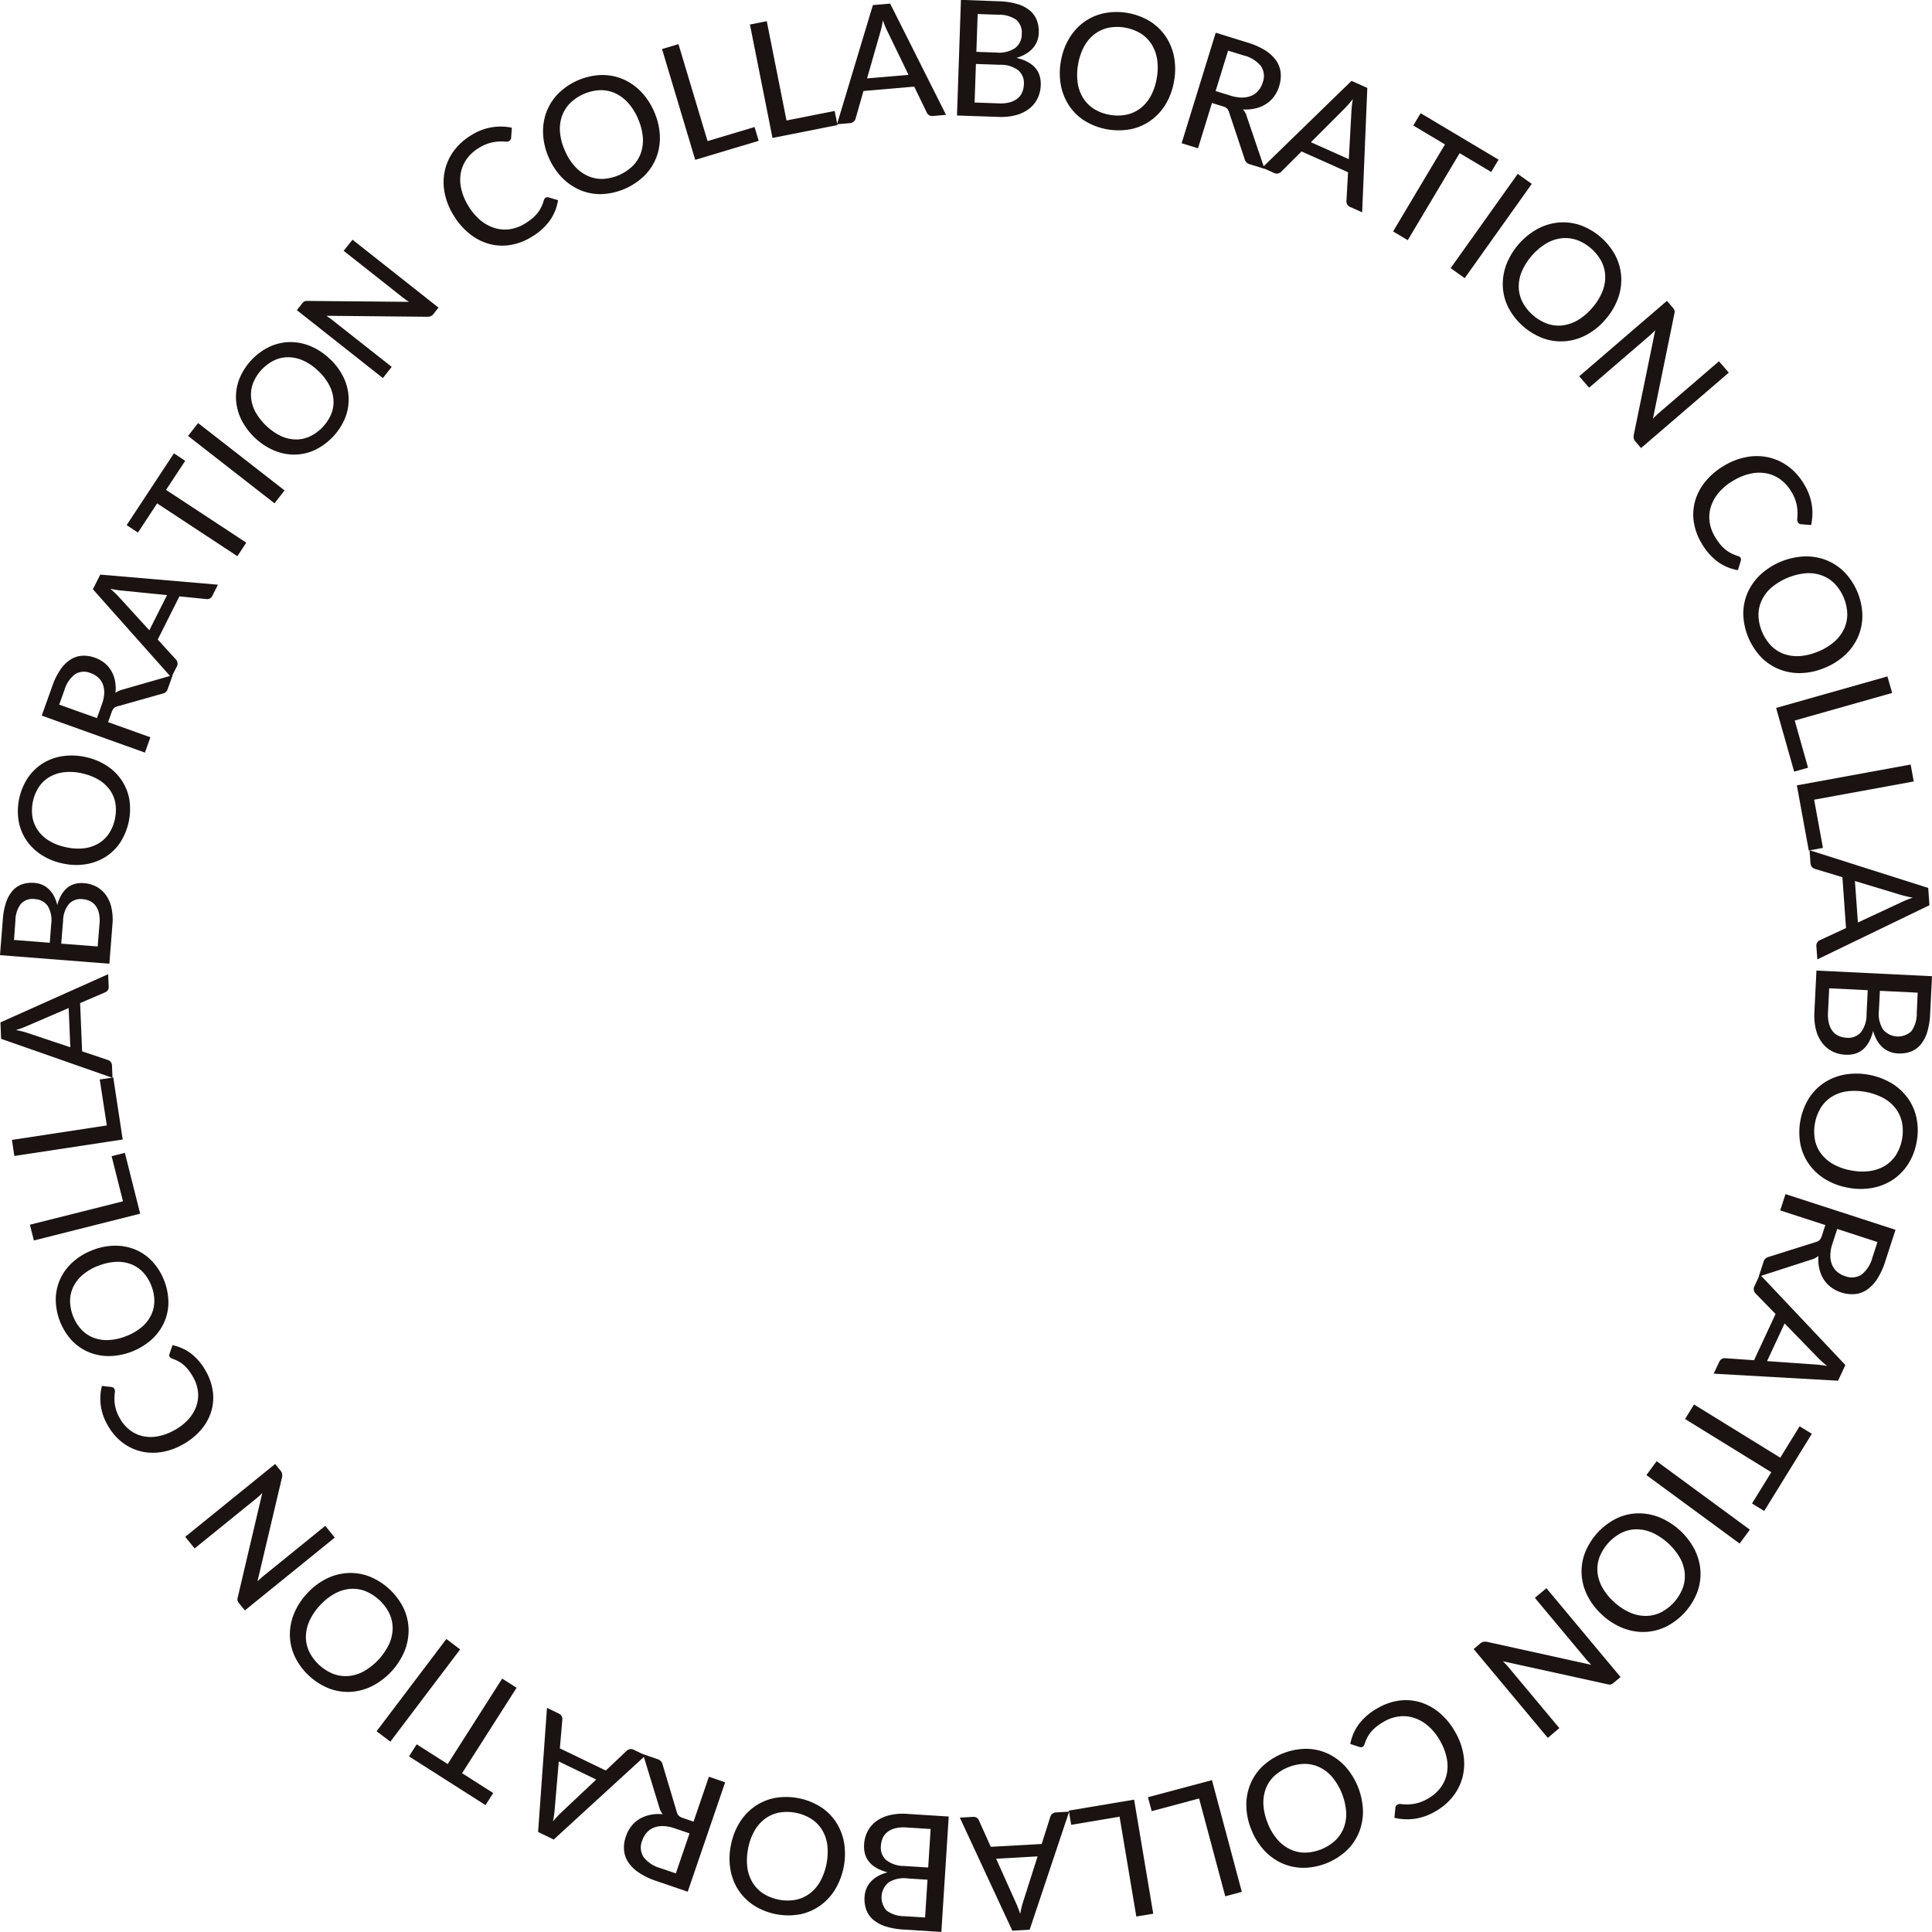 <svg xmlns="http://www.w3.org/2000/svg" xmlns:xlink="http://www.w3.org/1999/xlink" width="137" height="137" viewBox="0 0 137 137">
  <defs>
    <clipPath id="clip-path">
      <rect id="Rectangle_17305" data-name="Rectangle 17305" width="137" height="137" fill="none"/>
    </clipPath>
  </defs>
  <g id="Group_84388" data-name="Group 84388" transform="translate(-108 -2424)">
    <g id="Group_84387" data-name="Group 84387">
      <g id="Group_84386" data-name="Group 84386" transform="translate(-23 -19)">
        <g id="Group_84385" data-name="Group 84385">
          <g id="Group_84384" data-name="Group 84384">
            <g id="Group_84383" data-name="Group 84383">
              <g id="Group_82955" data-name="Group 82955" transform="translate(131 2443)" clip-path="url(#clip-path)">
                <path id="Path_429048" data-name="Path 429048" d="M38.9,14.079a.233.233,0,0,1,.193-.024l.684.2a3.42,3.42,0,0,1-.566,1.422,4.217,4.217,0,0,1-1.315,1.185,4.07,4.07,0,0,1-1.538.577,3.563,3.563,0,0,1-1.5-.092,3.883,3.883,0,0,1-1.366-.719,4.911,4.911,0,0,1-1.123-1.3,4.718,4.718,0,0,1-.634-1.6,3.891,3.891,0,0,1,.014-1.561,3.7,3.7,0,0,1,.635-1.4,4.211,4.211,0,0,1,1.237-1.116,3.858,3.858,0,0,1,2.879-.534l-.047.691a.369.369,0,0,1-.031.14.286.286,0,0,1-.113.116.456.456,0,0,1-.274.04,3.577,3.577,0,0,0-.453-.008,3.087,3.087,0,0,0-.627.1,2.963,2.963,0,0,0-.8.361,2.876,2.876,0,0,0-.844.766,2.483,2.483,0,0,0-.426.983,2.8,2.8,0,0,0,.028,1.141,4.04,4.04,0,0,0,.516,1.235A3.9,3.9,0,0,0,34.3,15.7a2.9,2.9,0,0,0,1.012.539,2.476,2.476,0,0,0,1.068.072,2.8,2.8,0,0,0,1.036-.385,4.243,4.243,0,0,0,.521-.368,2.614,2.614,0,0,0,.377-.381,2.253,2.253,0,0,0,.269-.42,3.057,3.057,0,0,0,.187-.493.459.459,0,0,1,.049-.107.231.231,0,0,1,.079-.078" transform="translate(-0.206 -0.061)" fill="#1a1311"/>
                <path id="Path_429049" data-name="Path 429049" d="M46.631,7.943a4.676,4.676,0,0,1,.409,1.664,3.883,3.883,0,0,1-.229,1.546,3.755,3.755,0,0,1-.83,1.309A4.626,4.626,0,0,1,42.939,13.8a3.712,3.712,0,0,1-1.525-.276,3.941,3.941,0,0,1-1.294-.88,4.639,4.639,0,0,1-.95-1.426,4.675,4.675,0,0,1-.405-1.663A3.944,3.944,0,0,1,38.993,8a3.767,3.767,0,0,1,.829-1.311,4.579,4.579,0,0,1,3.042-1.333,3.768,3.768,0,0,1,1.527.279,3.867,3.867,0,0,1,1.294.882,4.679,4.679,0,0,1,.946,1.425m-1.14.5a4.031,4.031,0,0,0-.711-1.122,2.8,2.8,0,0,0-.917-.677A2.469,2.469,0,0,0,42.8,6.431a3.265,3.265,0,0,0-2.14.938,2.489,2.489,0,0,0-.568.93,2.742,2.742,0,0,0-.126,1.134,4.005,4.005,0,0,0,.344,1.283,4.006,4.006,0,0,0,.711,1.125,2.789,2.789,0,0,0,.919.673A2.469,2.469,0,0,0,43,12.723a3.292,3.292,0,0,0,2.139-.939,2.438,2.438,0,0,0,.568-.925,2.815,2.815,0,0,0,.125-1.131,4.063,4.063,0,0,0-.346-1.285" transform="translate(-0.252 -0.036)" fill="#1a1311"/>
                <path id="Path_429050" data-name="Path 429050" d="M53.813,9.028l.293.979-4.5,1.348L47.252,3.5l1.166-.349,2.062,6.876Z" transform="translate(-0.307 -0.021)" fill="#1a1311"/>
                <path id="Path_429051" data-name="Path 429051" d="M59.534,7.877l.2,1-4.607.915-1.6-8.044,1.193-.237,1.4,7.042Z" transform="translate(-0.348 -0.01)" fill="#1a1311"/>
                <path id="Path_429052" data-name="Path 429052" d="M67.472,8.146l-.934.081a.412.412,0,0,1-.268-.058.446.446,0,0,1-.166-.192l-.887-1.833-3.6.311-.558,1.958a.467.467,0,0,1-.131.209.4.4,0,0,1-.254.111l-.933.08L62.286.363,63.51.258ZM64.813,5.31,63.327,2.245a6.928,6.928,0,0,1-.332-.8c-.028.167-.059.323-.089.467s-.063.273-.1.386l-.934,3.262Z" transform="translate(-0.388 -0.002)" fill="#1a1311"/>
                <path id="Path_429053" data-name="Path 429053" d="M71.261.09a5.166,5.166,0,0,1,1.316.194,2.482,2.482,0,0,1,.89.459,1.714,1.714,0,0,1,.5.694,2.291,2.291,0,0,1,.137.9,1.808,1.808,0,0,1-.11.567,1.649,1.649,0,0,1-.3.5,2.019,2.019,0,0,1-.489.409,2.745,2.745,0,0,1-.684.291q1.773.416,1.723,1.927a2.3,2.3,0,0,1-.227.95,2.11,2.11,0,0,1-.59.726,2.62,2.62,0,0,1-.931.454,4.072,4.072,0,0,1-1.239.129l-2.952-.1.28-8.2Zm.01,7.241a2.538,2.538,0,0,0,.795-.081,1.491,1.491,0,0,0,.546-.278,1.135,1.135,0,0,0,.321-.438,1.614,1.614,0,0,0,.116-.565,1.182,1.182,0,0,0-.389-.975,2.018,2.018,0,0,0-1.3-.4l-1.713-.058-.093,2.733ZM69.771.994,69.68,3.677l1.4.048a2.06,2.06,0,0,0,1.346-.317,1.209,1.209,0,0,0,.47-.964,1.211,1.211,0,0,0-.382-1.036,2.133,2.133,0,0,0-1.286-.364Z" transform="translate(-0.444)" fill="#1a1311"/>
                <path id="Path_429054" data-name="Path 429054" d="M83.749,5.732a4.669,4.669,0,0,1-.57,1.615,3.877,3.877,0,0,1-1.04,1.169,3.751,3.751,0,0,1-1.411.64A4.628,4.628,0,0,1,77.451,8.6a3.71,3.71,0,0,1-1.123-1.067,3.953,3.953,0,0,1-.6-1.444,4.672,4.672,0,0,1-.012-1.713,4.638,4.638,0,0,1,.573-1.612,3.928,3.928,0,0,1,1.039-1.172A3.759,3.759,0,0,1,78.742.952a4.588,4.588,0,0,1,3.276.552,3.791,3.791,0,0,1,1.123,1.07,3.894,3.894,0,0,1,.6,1.447,4.7,4.7,0,0,1,.009,1.71m-1.228-.207A4,4,0,0,0,82.542,4.2a2.8,2.8,0,0,0-.4-1.069,2.479,2.479,0,0,0-.775-.762,3.256,3.256,0,0,0-2.3-.388,2.5,2.5,0,0,0-.985.466,2.772,2.772,0,0,0-.727.879,4.059,4.059,0,0,0-.416,1.262,4.045,4.045,0,0,0-.022,1.331,2.8,2.8,0,0,0,.4,1.067,2.448,2.448,0,0,0,.778.759,3.042,3.042,0,0,0,1.117.406A3.081,3.081,0,0,0,80.4,8.131a2.441,2.441,0,0,0,.983-.464,2.794,2.794,0,0,0,.724-.877,4.044,4.044,0,0,0,.415-1.264" transform="translate(-0.492 -0.006)" fill="#1a1311"/>
                <path id="Path_429055" data-name="Path 429055" d="M90.217,11.987l-1.037-.32a.509.509,0,0,1-.378-.385L87.7,7.967a.607.607,0,0,0-.142-.256.762.762,0,0,0-.31-.158l-.759-.234L85.5,10.532l-1.162-.359,2.418-7.837,2.259.7a5.043,5.043,0,0,1,1.26.558,2.668,2.668,0,0,1,.77.722,1.836,1.836,0,0,1,.316.853,2.394,2.394,0,0,1-.107.959,2.432,2.432,0,0,1-.363.731,2.145,2.145,0,0,1-.568.532,2.427,2.427,0,0,1-.745.312,3.045,3.045,0,0,1-.889.072,1.246,1.246,0,0,1,.263.482ZM87.812,6.8a2.687,2.687,0,0,0,.823.134A1.688,1.688,0,0,0,89.3,6.8a1.331,1.331,0,0,0,.49-.368,1.655,1.655,0,0,0,.3-.573,1.266,1.266,0,0,0-.13-1.158,2.272,2.272,0,0,0-1.228-.756l-1.1-.338-.884,2.865Z" transform="translate(-0.548 -0.016)" fill="#1a1311"/>
                <path id="Path_429056" data-name="Path 429056" d="M97.177,15.095l-.854-.381a.414.414,0,0,1-.208-.181.444.444,0,0,1-.052-.248l.114-2.032-3.3-1.475-1.44,1.439a.466.466,0,0,1-.216.12.407.407,0,0,1-.276-.027l-.855-.382,6.331-6.153,1.122.5Zm-.947-3.77.187-3.4a7.109,7.109,0,0,1,.1-.859c-.105.133-.207.254-.305.366s-.187.208-.27.292l-2.4,2.4Z" transform="translate(-0.585 -0.039)" fill="#1a1311"/>
                <path id="Path_429057" data-name="Path 429057" d="M106.388,12.25l-2.237-1.334-3.68,6.171-1.04-.621,3.68-6.17-2.247-1.34.522-.873,5.524,3.294Z" transform="translate(-0.646 -0.055)" fill="#1a1311"/>
                <rect id="Rectangle_17301" data-name="Rectangle 17301" width="8.202" height="1.223" transform="matrix(0.58, -0.815, 0.815, 0.58, 102.866, 19.015)" fill="#1a1311"/>
                <path id="Path_429058" data-name="Path 429058" d="M114.532,22.772a4.69,4.69,0,0,1-1.331,1.079,3.9,3.9,0,0,1-1.5.452,3.742,3.742,0,0,1-1.538-.193,4.621,4.621,0,0,1-2.5-2.182,3.7,3.7,0,0,1-.4-1.5,3.959,3.959,0,0,1,.244-1.545,4.947,4.947,0,0,1,2.216-2.542,3.95,3.95,0,0,1,1.5-.455,3.754,3.754,0,0,1,1.539.19,4.593,4.593,0,0,1,2.5,2.183,3.783,3.783,0,0,1,.4,1.5,3.9,3.9,0,0,1-.246,1.547,4.681,4.681,0,0,1-.886,1.463m-.939-.819a4.009,4.009,0,0,0,.713-1.12,2.786,2.786,0,0,0,.221-1.118,2.446,2.446,0,0,0-.261-1.055,3.261,3.261,0,0,0-1.761-1.536,2.491,2.491,0,0,0-1.083-.117,2.774,2.774,0,0,0-1.08.368,4.423,4.423,0,0,0-1.73,1.983,2.783,2.783,0,0,0-.217,1.117,2.446,2.446,0,0,0,.266,1.055,3.292,3.292,0,0,0,1.761,1.536,2.428,2.428,0,0,0,1.079.118,2.829,2.829,0,0,0,1.076-.368,4,4,0,0,0,1.015-.862" transform="translate(-0.697 -0.107)" fill="#1a1311"/>
                <path id="Path_429059" data-name="Path 429059" d="M123.323,26.569,117.1,31.918l-.4-.467a.474.474,0,0,1-.115-.214.674.674,0,0,1,0-.253l1.521-7.419c-.073.073-.146.144-.217.213s-.14.132-.207.189l-4.265,3.669-.7-.809,6.219-5.349.409.477a.608.608,0,0,1,.129.206.532.532,0,0,1-.013.244l-1.518,7.431c.076-.08.152-.157.228-.229s.149-.139.218-.2l4.236-3.643Z" transform="translate(-0.732 -0.145)" fill="#1a1311"/>
                <path id="Path_430868" data-name="Path 430868" d="M10.045,4.825,4.152,9.893l-.38-.442a.449.449,0,0,1-.109-.2.639.639,0,0,1,0-.24L5.1,1.978c-.069.069-.138.136-.205.2s-.133.125-.2.179L.661,5.835,0,5.068,5.893,0l.388.452A.576.576,0,0,1,6.4.647a.5.5,0,0,1-.012.232L4.953,7.919c.072-.076.144-.149.216-.217s.141-.132.206-.188L9.389,4.061Z" transform="translate(22.175 27.777) rotate(-101)" fill="#1a1311"/>
                <path id="Path_429060" data-name="Path 429060" d="M124.209,39.779a.231.231,0,0,1,.021.194l-.208.679a3.418,3.418,0,0,1-1.415-.587,4.224,4.224,0,0,1-1.165-1.332,4.082,4.082,0,0,1-.554-1.546,3.569,3.569,0,0,1,.115-1.5,3.878,3.878,0,0,1,.74-1.355,4.951,4.951,0,0,1,1.318-1.1,4.712,4.712,0,0,1,1.611-.608,3.874,3.874,0,0,1,1.56.037,3.729,3.729,0,0,1,1.39.656,4.232,4.232,0,0,1,1.1,1.252,3.987,3.987,0,0,1,.544,1.483,3.921,3.921,0,0,1-.054,1.4l-.69-.057a.346.346,0,0,1-.139-.034.277.277,0,0,1-.114-.115.452.452,0,0,1-.036-.274,3.817,3.817,0,0,0,.014-.453,2.787,2.787,0,0,0-.436-1.43,2.845,2.845,0,0,0-.754-.855,2.466,2.466,0,0,0-.977-.441,2.785,2.785,0,0,0-1.142.01,4.005,4.005,0,0,0-1.242.5,3.876,3.876,0,0,0-1.038.858,2.9,2.9,0,0,0-.555,1,2.484,2.484,0,0,0-.087,1.066,2.794,2.794,0,0,0,.37,1.042,4.312,4.312,0,0,0,.361.526,2.688,2.688,0,0,0,.375.382,2.264,2.264,0,0,0,.418.274,3,3,0,0,0,.49.2.434.434,0,0,1,.106.05.247.247,0,0,1,.077.08" transform="translate(-0.785 -0.22)" fill="#1a1311"/>
                <path id="Path_429061" data-name="Path 429061" d="M130.23,47.612a4.666,4.666,0,0,1-1.669.383,3.877,3.877,0,0,1-1.545-.253,3.74,3.74,0,0,1-1.3-.849,4.634,4.634,0,0,1-1.288-3.061,3.727,3.727,0,0,1,.3-1.521,3.959,3.959,0,0,1,.9-1.279,4.935,4.935,0,0,1,3.11-1.306,3.927,3.927,0,0,1,1.547.251,3.748,3.748,0,0,1,1.3.848,4.584,4.584,0,0,1,1.287,3.062,3.772,3.772,0,0,1-.3,1.521,3.883,3.883,0,0,1-.9,1.28,4.672,4.672,0,0,1-1.441.924m-.482-1.147a4.053,4.053,0,0,0,1.135-.693,2.809,2.809,0,0,0,.69-.907A2.471,2.471,0,0,0,131.8,43.8a3.248,3.248,0,0,0-.905-2.153,2.492,2.492,0,0,0-.92-.583,2.774,2.774,0,0,0-1.132-.143,4.429,4.429,0,0,0-2.426,1.019,2.778,2.778,0,0,0-.687.908,2.454,2.454,0,0,0-.226,1.064,3.292,3.292,0,0,0,.906,2.154,2.439,2.439,0,0,0,.916.581,2.813,2.813,0,0,0,1.129.142,4.048,4.048,0,0,0,1.292-.326" transform="translate(-0.809 -0.268)" fill="#1a1311"/>
                <path id="Path_429062" data-name="Path 429062" d="M129.034,54.765l-.984.278-1.279-4.517,7.892-2.234L135,49.463l-6.91,1.956Z" transform="translate(-0.824 -0.326)" fill="#1a1311"/>
                <path id="Path_429063" data-name="Path 429063" d="M130.1,60.493l-1.005.185-.845-4.619,8.069-1.477.219,1.2-7.063,1.293Z" transform="translate(-0.833 -0.368)" fill="#1a1311"/>
                <path id="Path_429064" data-name="Path 429064" d="M129.708,68.442l-.068-.935a.413.413,0,0,1,.062-.268.445.445,0,0,1,.195-.162l1.845-.859-.256-3.606-1.949-.588a.464.464,0,0,1-.207-.134.4.4,0,0,1-.108-.255l-.066-.935,8.415,2.675.086,1.225Zm2.877-2.616,3.087-1.44a7.045,7.045,0,0,1,.8-.32c-.166-.031-.321-.063-.465-.1s-.272-.068-.384-.1l-3.25-.981Z" transform="translate(-0.839 -0.41)" fill="#1a1311"/>
                <path id="Path_429065" data-name="Path 429065" d="M137.709,72.359a5.2,5.2,0,0,1-.213,1.313,2.5,2.5,0,0,1-.473.883,1.7,1.7,0,0,1-.7.489,2.293,2.293,0,0,1-.907.124,1.806,1.806,0,0,1-.566-.119,1.668,1.668,0,0,1-.5-.3,2.017,2.017,0,0,1-.4-.494,2.745,2.745,0,0,1-.281-.689q-.443,1.768-1.954,1.694a2.291,2.291,0,0,1-.946-.241,2.082,2.082,0,0,1-.716-.6,2.623,2.623,0,0,1-.441-.937,4.148,4.148,0,0,1-.11-1.241l.145-2.949,8.194.4Zm-7.242-.1a2.534,2.534,0,0,0,.07.795,1.461,1.461,0,0,0,.27.551,1.139,1.139,0,0,0,.433.328,1.618,1.618,0,0,0,.562.124,1.189,1.189,0,0,0,.984-.374,2.03,2.03,0,0,0,.414-1.289l.084-1.711-2.733-.134Zm6.36-1.4-2.681-.131-.07,1.4a2.064,2.064,0,0,0,.3,1.35,1.386,1.386,0,0,0,2,.118,2.123,2.123,0,0,0,.384-1.279Z" transform="translate(-0.841 -0.468)" fill="#1a1311"/>
                <path id="Path_429066" data-name="Path 429066" d="M131.883,84.739a4.709,4.709,0,0,1-1.607-.595,3.9,3.9,0,0,1-1.152-1.057,3.739,3.739,0,0,1-.619-1.42,4.616,4.616,0,0,1,.6-3.266,3.7,3.7,0,0,1,1.083-1.107,3.957,3.957,0,0,1,1.455-.578,4.934,4.934,0,0,1,3.317.61,3.938,3.938,0,0,1,1.156,1.058,3.731,3.731,0,0,1,.621,1.42,4.322,4.322,0,0,1,.007,1.689,4.276,4.276,0,0,1-.607,1.578,3.774,3.774,0,0,1-1.087,1.106,3.884,3.884,0,0,1-1.456.577,4.681,4.681,0,0,1-1.711-.015m.225-1.225a4.033,4.033,0,0,0,1.328.041,2.8,2.8,0,0,0,1.075-.38,2.462,2.462,0,0,0,.773-.763,3.252,3.252,0,0,0,.423-2.3,2.49,2.49,0,0,0-.451-.992,2.776,2.776,0,0,0-.868-.74,4.435,4.435,0,0,0-2.588-.476,2.783,2.783,0,0,0-1.072.383,2.459,2.459,0,0,0-.771.767,3.294,3.294,0,0,0-.423,2.3,2.442,2.442,0,0,0,.448.988,2.807,2.807,0,0,0,.866.737,4.014,4.014,0,0,0,1.26.435" transform="translate(-0.834 -0.517)" fill="#1a1311"/>
                <path id="Path_429067" data-name="Path 429067" d="M125.529,91.1l.335-1.032a.506.506,0,0,1,.391-.371l3.331-1.05a.613.613,0,0,0,.259-.139.769.769,0,0,0,.162-.307l.245-.755-3.2-1.039.376-1.157,7.8,2.532-.731,2.25a5.047,5.047,0,0,1-.577,1.251,2.643,2.643,0,0,1-.732.759,1.838,1.838,0,0,1-.858.3,2.4,2.4,0,0,1-.958-.121,2.436,2.436,0,0,1-.725-.374,2.13,2.13,0,0,1-.526-.575,2.461,2.461,0,0,1-.3-.749,3.031,3.031,0,0,1-.06-.89,1.268,1.268,0,0,1-.485.256Zm5.224-2.327a2.674,2.674,0,0,0-.145.82,1.687,1.687,0,0,0,.122.667,1.332,1.332,0,0,0,.362.5,1.634,1.634,0,0,0,.568.31,1.267,1.267,0,0,0,1.159-.112,2.263,2.263,0,0,0,.774-1.218l.355-1.092-2.852-.926Z" transform="translate(-0.816 -0.575)" fill="#1a1311"/>
                <path id="Path_429068" data-name="Path 429068" d="M122.313,98.023l.4-.849a.412.412,0,0,1,.183-.2.45.45,0,0,1,.249-.048l2.031.144,1.526-3.279-1.42-1.459a.449.449,0,0,1-.115-.218.4.4,0,0,1,.03-.276l.394-.849,6.061,6.42-.519,1.113Zm3.786-.891,3.4.238a7.2,7.2,0,0,1,.856.108c-.131-.106-.25-.21-.36-.309s-.206-.191-.288-.275l-2.364-2.434Z" transform="translate(-0.795 -0.614)" fill="#1a1311"/>
                <path id="Path_429069" data-name="Path 429069" d="M125.017,107.29l1.368-2.216-6.116-3.773.636-1.03,6.116,3.772,1.373-2.226.866.533-3.378,5.474Z" transform="translate(-0.781 -0.677)" fill="#1a1311"/>
                <rect id="Rectangle_17302" data-name="Rectangle 17302" width="1.223" height="8.202" transform="matrix(0.592, -0.806, 0.806, 0.592, 116.749, 104.6)" fill="#1a1311"/>
                <path id="Path_429070" data-name="Path 429070" d="M114.379,115.271a4.688,4.688,0,0,1-1.058-1.347,3.877,3.877,0,0,1-.43-1.5,3.734,3.734,0,0,1,.216-1.534,4.625,4.625,0,0,1,2.219-2.47,3.689,3.689,0,0,1,1.5-.377,3.951,3.951,0,0,1,1.542.267,4.924,4.924,0,0,1,2.509,2.255,3.941,3.941,0,0,1,.433,1.506,3.753,3.753,0,0,1-.214,1.536,4.577,4.577,0,0,1-2.221,2.47,3.772,3.772,0,0,1-1.5.375,3.888,3.888,0,0,1-1.544-.269,4.707,4.707,0,0,1-1.451-.908m.834-.926a4.008,4.008,0,0,0,1.11.729,2.8,2.8,0,0,0,1.116.238,2.483,2.483,0,0,0,1.06-.246,3.262,3.262,0,0,0,1.561-1.738,2.5,2.5,0,0,0,.135-1.081,2.806,2.806,0,0,0-.355-1.086,4.424,4.424,0,0,0-1.956-1.758,2.791,2.791,0,0,0-1.115-.233,2.448,2.448,0,0,0-1.058.25,3.288,3.288,0,0,0-1.562,1.738,2.423,2.423,0,0,0-.135,1.076,2.791,2.791,0,0,0,.353,1.082,4.039,4.039,0,0,0,.846,1.029" transform="translate(-0.733 -0.729)" fill="#1a1311"/>
                <path id="Path_429071" data-name="Path 429071" d="M110.439,124l-5.258-6.3.475-.4a.491.491,0,0,1,.214-.112.686.686,0,0,1,.253,0l7.4,1.631c-.073-.075-.142-.148-.21-.22s-.13-.142-.187-.21l-3.605-4.319.82-.684,5.257,6.3-.482.4a.585.585,0,0,1-.208.125.527.527,0,0,1-.244-.016l-7.409-1.628c.079.077.154.154.227.231s.136.15.195.221l3.58,4.287Z" transform="translate(-0.683 -0.765)" fill="#1a1311"/>
                <path id="Path_429072" data-name="Path 429072" d="M97.248,124.687a.235.235,0,0,1-.194.019l-.678-.22a3.446,3.446,0,0,1,.608-1.405,4.235,4.235,0,0,1,1.35-1.144,4.085,4.085,0,0,1,1.555-.532,3.562,3.562,0,0,1,1.5.138,3.886,3.886,0,0,1,1.344.759,4.95,4.95,0,0,1,1.083,1.335,4.7,4.7,0,0,1,.586,1.619,3.9,3.9,0,0,1-.06,1.56,3.732,3.732,0,0,1-.678,1.379,4.209,4.209,0,0,1-1.269,1.079,3.976,3.976,0,0,1-1.49.521,3.887,3.887,0,0,1-1.4-.074l.067-.688a.347.347,0,0,1,.036-.139.276.276,0,0,1,.116-.112.446.446,0,0,1,.275-.032,3.832,3.832,0,0,0,.453.021,3.017,3.017,0,0,0,.628-.079,2.93,2.93,0,0,0,.809-.336,2.865,2.865,0,0,0,.866-.741,2.478,2.478,0,0,0,.456-.97,2.788,2.788,0,0,0,.006-1.141,4.021,4.021,0,0,0-.479-1.249,3.887,3.887,0,0,0-.843-1.051,2.89,2.89,0,0,0-1-.569,2.456,2.456,0,0,0-1.065-.1,2.766,2.766,0,0,0-1.047.355,4.194,4.194,0,0,0-.533.353,2.658,2.658,0,0,0-.387.369,2.192,2.192,0,0,0-.28.413,2.92,2.92,0,0,0-.2.486.433.433,0,0,1-.052.105.231.231,0,0,1-.081.076" transform="translate(-0.626 -0.819)" fill="#1a1311"/>
                <path id="Path_429073" data-name="Path 429073" d="M89.315,130.592a4.638,4.638,0,0,1-.357-1.675,3.883,3.883,0,0,1,.275-1.54,3.727,3.727,0,0,1,.869-1.283,4.622,4.622,0,0,1,3.08-1.241,3.72,3.72,0,0,1,1.517.323,3.962,3.962,0,0,1,1.266.918,4.945,4.945,0,0,1,1.261,3.129,3.927,3.927,0,0,1-.276,1.543,3.715,3.715,0,0,1-.867,1.285A4.58,4.58,0,0,1,93,133.292a3.778,3.778,0,0,1-1.517-.325,3.9,3.9,0,0,1-1.267-.922,4.675,4.675,0,0,1-.9-1.453m1.155-.465a4.049,4.049,0,0,0,.677,1.144,2.8,2.8,0,0,0,.9.7,2.465,2.465,0,0,0,1.059.244,3.26,3.26,0,0,0,2.168-.873,2.5,2.5,0,0,0,.6-.911,2.779,2.779,0,0,0,.16-1.13,4.417,4.417,0,0,0-.983-2.439,2.782,2.782,0,0,0-.9-.7,2.464,2.464,0,0,0-1.061-.241,3.3,3.3,0,0,0-2.168.873,2.426,2.426,0,0,0-.594.908,2.814,2.814,0,0,0-.16,1.126,4.048,4.048,0,0,0,.307,1.3" transform="translate(-0.578 -0.843)" fill="#1a1311"/>
                <path id="Path_429074" data-name="Path 429074" d="M82.2,129.288l-.264-.987,4.537-1.213,2.118,7.923-1.175.315-1.855-6.936Z" transform="translate(-0.532 -0.858)" fill="#1a1311"/>
                <path id="Path_429075" data-name="Path 429075" d="M76.455,130.267l-.169-1.008,4.631-.777,1.356,8.088-1.2.2-1.188-7.08Z" transform="translate(-0.496 -0.867)" fill="#1a1311"/>
                <path id="Path_429076" data-name="Path 429076" d="M68.507,129.762l.936-.053a.411.411,0,0,1,.266.066.439.439,0,0,1,.16.2l.832,1.857,3.611-.2.616-1.94a.469.469,0,0,1,.138-.2.4.4,0,0,1,.257-.1l.935-.053-2.8,8.373-1.227.07Zm2.574,2.915,1.395,3.107a7.177,7.177,0,0,1,.309.807c.033-.166.067-.32.1-.463s.072-.271.107-.384l1.029-3.233Z" transform="translate(-0.445 -0.873)" fill="#1a1311"/>
                <path id="Path_429077" data-name="Path 429077" d="M64.485,137.7a5.154,5.154,0,0,1-1.311-.232,2.51,2.51,0,0,1-.876-.485,1.716,1.716,0,0,1-.478-.709,2.269,2.269,0,0,1-.11-.908,1.736,1.736,0,0,1,.127-.564,1.652,1.652,0,0,1,.312-.493,2.008,2.008,0,0,1,.5-.394,2.781,2.781,0,0,1,.692-.271q-1.76-.466-1.665-1.977a2.313,2.313,0,0,1,.254-.943,2.092,2.092,0,0,1,.613-.708,2.62,2.62,0,0,1,.943-.426,4.065,4.065,0,0,1,1.242-.092l2.948.188-.523,8.184Zm.2-7.238a2.554,2.554,0,0,0-.8.058,1.5,1.5,0,0,0-.554.262,1.141,1.141,0,0,0-.334.428,1.588,1.588,0,0,0-.132.561,1.181,1.181,0,0,0,.36.987,2.026,2.026,0,0,0,1.284.434l1.711.109.173-2.73ZM66,136.845l.171-2.679-1.4-.089a2.061,2.061,0,0,0-1.354.277,1.385,1.385,0,0,0-.147,2,2.132,2.132,0,0,0,1.274.4Z" transform="translate(-0.401 -0.874)" fill="#1a1311"/>
                <path id="Path_429078" data-name="Path 429078" d="M52.171,131.695a4.69,4.69,0,0,1,.619-1.6,3.882,3.882,0,0,1,1.074-1.136,3.747,3.747,0,0,1,1.429-.6,4.629,4.629,0,0,1,3.258.65,3.7,3.7,0,0,1,1.092,1.1,3.958,3.958,0,0,1,.556,1.462,4.934,4.934,0,0,1-.66,3.308,3.912,3.912,0,0,1-1.075,1.139,3.739,3.739,0,0,1-1.43.6,4.58,4.58,0,0,1-3.258-.65,3.784,3.784,0,0,1-1.092-1.1,3.9,3.9,0,0,1-.555-1.464,4.677,4.677,0,0,1,.042-1.71m1.221.243a4.061,4.061,0,0,0-.062,1.327,2.807,2.807,0,0,0,.366,1.081,2.47,2.47,0,0,0,.751.785,3.259,3.259,0,0,0,2.292.457,2.509,2.509,0,0,0,1-.436,2.756,2.756,0,0,0,.753-.857,4.428,4.428,0,0,0,.515-2.579,2.768,2.768,0,0,0-.368-1.078,2.457,2.457,0,0,0-.755-.783,3.289,3.289,0,0,0-2.292-.457,2.441,2.441,0,0,0-1,.434,2.8,2.8,0,0,0-.75.855,4.044,4.044,0,0,0-.453,1.251" transform="translate(-0.338 -0.866)" fill="#1a1311"/>
                <path id="Path_429079" data-name="Path 429079" d="M45.887,125.236l1.027.351a.507.507,0,0,1,.366.4l1,3.347a.6.6,0,0,0,.133.26.768.768,0,0,0,.306.168l.751.257,1.088-3.184,1.152.394-2.654,7.76-2.238-.765a5.042,5.042,0,0,1-1.242-.6,2.663,2.663,0,0,1-.748-.744,1.839,1.839,0,0,1-.29-.863,2.37,2.37,0,0,1,.137-.955,2.4,2.4,0,0,1,.383-.72,2.125,2.125,0,0,1,.584-.516,2.433,2.433,0,0,1,.754-.288,2.98,2.98,0,0,1,.89-.046,1.285,1.285,0,0,1-.249-.49Zm2.247,5.258a2.7,2.7,0,0,0-.818-.159,1.679,1.679,0,0,0-.67.112,1.33,1.33,0,0,0-.5.354,1.631,1.631,0,0,0-.319.564,1.267,1.267,0,0,0,.094,1.161,2.272,2.272,0,0,0,1.205.792l1.087.371.971-2.837Z" transform="translate(-0.289 -0.845)" fill="#1a1311"/>
                <path id="Path_429080" data-name="Path 429080" d="M39.037,121.93l.843.407a.414.414,0,0,1,.2.187.447.447,0,0,1,.045.249l-.175,2.028,3.256,1.573,1.481-1.4a.459.459,0,0,1,.22-.113.4.4,0,0,1,.275.035l.843.407-6.511,5.963-1.107-.535Zm.836,3.8-.289,3.394a7.1,7.1,0,0,1-.121.854q.164-.194.315-.356t.28-.283l2.47-2.327Z" transform="translate(-0.25 -0.823)" fill="#1a1311"/>
                <path id="Path_429081" data-name="Path 429081" d="M29.737,124.5l2.2,1.4L35.8,119.84l1.021.651-3.864,6.058,2.207,1.406-.546.857-5.425-3.457Z" transform="translate(-0.19 -0.809)" fill="#1a1311"/>
                <rect id="Rectangle_17303" data-name="Rectangle 17303" width="8.202" height="1.223" transform="translate(26.705 122.764) rotate(-52.897)" fill="#1a1311"/>
                <path id="Path_429082" data-name="Path 429082" d="M21.91,113.751a4.692,4.692,0,0,1,1.363-1.039,3.88,3.88,0,0,1,1.51-.408,3.739,3.739,0,0,1,1.531.237,4.629,4.629,0,0,1,2.438,2.256,3.726,3.726,0,0,1,.356,1.508,3.949,3.949,0,0,1-.29,1.538,4.931,4.931,0,0,1-2.291,2.475,3.951,3.951,0,0,1-1.512.41,3.737,3.737,0,0,1-1.533-.235,4.588,4.588,0,0,1-2.438-2.256,3.762,3.762,0,0,1-.354-1.51,3.866,3.866,0,0,1,.292-1.54,4.7,4.7,0,0,1,.928-1.436m.914.845a4.032,4.032,0,0,0-.745,1.1,2.8,2.8,0,0,0-.254,1.111,2.458,2.458,0,0,0,.231,1.062,3.251,3.251,0,0,0,1.715,1.587,2.5,2.5,0,0,0,1.079.15,2.788,2.788,0,0,0,1.091-.338,4.433,4.433,0,0,0,1.787-1.93,2.8,2.8,0,0,0,.249-1.111,2.486,2.486,0,0,0-.235-1.062,3.293,3.293,0,0,0-1.715-1.586,2.428,2.428,0,0,0-1.075-.15,2.8,2.8,0,0,0-1.087.337,4.031,4.031,0,0,0-1.041.83" transform="translate(-0.134 -0.758)" fill="#1a1311"/>
                <path id="Path_429083" data-name="Path 429083" d="M13.222,109.681l6.373-5.163.389.479a.51.51,0,0,1,.108.217.672.672,0,0,1-.008.253l-1.74,7.37q.113-.106.224-.206c.073-.067.143-.128.212-.183l4.371-3.542.674.83L17.451,114.9l-.4-.488a.615.615,0,0,1-.122-.211.536.536,0,0,1,.02-.243l1.736-7.383c-.078.078-.156.153-.233.223s-.153.134-.224.192l-4.341,3.516Z" transform="translate(-0.086 -0.705)" fill="#1a1311"/>
                <path id="Path_429084" data-name="Path 429084" d="M12.471,96.433a.226.226,0,0,1-.015-.184l.217-.639a3.255,3.255,0,0,1,1.324.6A4,4,0,0,1,15.063,97.5a3.871,3.871,0,0,1,.482,1.48,3.377,3.377,0,0,1-.152,1.417,3.668,3.668,0,0,1-.738,1.263,4.7,4.7,0,0,1-1.28,1.008,4.469,4.469,0,0,1-1.542.532,3.689,3.689,0,0,1-1.478-.079,3.545,3.545,0,0,1-1.3-.66,3.986,3.986,0,0,1-1-1.217A3.666,3.666,0,0,1,7.669,98.5l.653.073a.309.309,0,0,1,.13.037.26.26,0,0,1,.105.112.417.417,0,0,1,.026.261,3.427,3.427,0,0,0-.026.428,2.662,2.662,0,0,0,.373,1.367,2.7,2.7,0,0,0,.691.831,2.332,2.332,0,0,0,.912.445,2.665,2.665,0,0,0,1.082.023,3.818,3.818,0,0,0,1.19-.437,3.677,3.677,0,0,0,1.008-.784,2.776,2.776,0,0,0,.555-.936,2.348,2.348,0,0,0,.112-1.007,2.624,2.624,0,0,0-.322-1,3.885,3.885,0,0,0-.327-.509,2.6,2.6,0,0,0-.345-.373,2.1,2.1,0,0,0-.387-.271,2.875,2.875,0,0,0-.458-.2.453.453,0,0,1-.1-.051.244.244,0,0,1-.071-.078" transform="translate(-0.442 -0.223)" fill="#1a1311"/>
                <path id="Path_429085" data-name="Path 429085" d="M6.807,88.431A4.426,4.426,0,0,1,8.4,88.117a3.681,3.681,0,0,1,1.455.282,3.547,3.547,0,0,1,1.2.841,4.381,4.381,0,0,1,1.133,2.937,3.5,3.5,0,0,1-.328,1.432,3.746,3.746,0,0,1-.888,1.186,4.679,4.679,0,0,1-2.982,1.149,3.736,3.736,0,0,1-1.458-.282,3.541,3.541,0,0,1-1.206-.84A4.35,4.35,0,0,1,4.2,91.886a3.578,3.578,0,0,1,.33-1.433,3.663,3.663,0,0,1,.891-1.187,4.45,4.45,0,0,1,1.391-.835m.424,1.1a3.807,3.807,0,0,0-1.093.624,2.648,2.648,0,0,0-.681.84,2.335,2.335,0,0,0-.247,1,3.081,3.081,0,0,0,.8,2.066,2.365,2.365,0,0,0,.855.578,2.618,2.618,0,0,0,1.069.168,3.826,3.826,0,0,0,1.23-.27,3.817,3.817,0,0,0,1.1-.626,2.63,2.63,0,0,0,.677-.84,2.306,2.306,0,0,0,.243-1,2.906,2.906,0,0,0-.208-1.106,2.94,2.94,0,0,0-.587-.96,2.322,2.322,0,0,0-.853-.576,2.643,2.643,0,0,0-1.064-.167,3.824,3.824,0,0,0-1.233.272" transform="translate(-0.246 0.217)" fill="#1a1311"/>
                <path id="Path_429086" data-name="Path 429086" d="M8.047,81.356l.94-.236,1.085,4.314-7.538,1.9-.281-1.118,6.6-1.659Z" transform="translate(-0.132 0.629)" fill="#1a1311"/>
                <path id="Path_429087" data-name="Path 429087" d="M7.127,75.586l.958-.146.669,4.4L1.07,81.008.9,79.868l6.727-1.025Z" transform="translate(-0.053 0.963)" fill="#1a1311"/>
                <path id="Path_429088" data-name="Path 429088" d="M7.671,67.661l.038.888a.4.4,0,0,1-.066.251.423.423,0,0,1-.189.149l-1.772.762.144,3.423,1.829.611a.434.434,0,0,1,.193.133.375.375,0,0,1,.094.245l.038.887-7.9-2.766L.034,71.079Zm-2.8,2.4L1.909,71.337a6.837,6.837,0,0,1-.769.281c.156.033.3.068.438.1s.255.072.362.106l3.049,1.02Z" transform="translate(-0.002 1.42)" fill="#1a1311"/>
                <path id="Path_429089" data-name="Path 429089" d="M.2,63.381a4.887,4.887,0,0,1,.238-1.238,2.363,2.363,0,0,1,.473-.824,1.61,1.61,0,0,1,.677-.444,2.187,2.187,0,0,1,.862-.092,1.7,1.7,0,0,1,.534.129,1.58,1.58,0,0,1,.462.3,1.944,1.944,0,0,1,.367.48,2.587,2.587,0,0,1,.246.66q.467-1.663,1.9-1.551a2.181,2.181,0,0,1,.89.255,1.962,1.962,0,0,1,.662.589,2.47,2.47,0,0,1,.392.9,3.893,3.893,0,0,1,.071,1.178l-.219,2.79L0,65.906Zm.794,1.447,2.536.2.1-1.321a1.942,1.942,0,0,0-.245-1.287,1.144,1.144,0,0,0-.892-.486,1.143,1.143,0,0,0-1,.318,2.016,2.016,0,0,0-.4,1.2Zm6.063-1.153a2.4,2.4,0,0,0-.044-.756,1.393,1.393,0,0,0-.241-.529,1.075,1.075,0,0,0-.4-.322,1.53,1.53,0,0,0-.529-.134,1.121,1.121,0,0,0-.94.328,1.912,1.912,0,0,0-.429,1.209L4.342,65.09l2.585.2Z" transform="translate(0 1.825)" fill="#1a1311"/>
                <path id="Path_429090" data-name="Path 429090" d="M6.136,51.292a4.454,4.454,0,0,1,1.5.609A3.677,3.677,0,0,1,8.7,52.935,3.563,3.563,0,0,1,9.249,54.3a4.392,4.392,0,0,1-.662,3.077A3.489,3.489,0,0,1,7.53,58.393a3.735,3.735,0,0,1-1.393.506,4.407,4.407,0,0,1-1.623-.061,4.4,4.4,0,0,1-1.5-.61,3.736,3.736,0,0,1-1.065-1.034A3.556,3.556,0,0,1,1.4,55.83a4.334,4.334,0,0,1,.662-3.077,3.574,3.574,0,0,1,1.06-1.017,3.667,3.667,0,0,1,1.4-.505,4.471,4.471,0,0,1,1.62.062m-.249,1.154A3.824,3.824,0,0,0,4.63,52.37,2.65,2.65,0,0,0,3.6,52.7a2.329,2.329,0,0,0-.754.7,3.089,3.089,0,0,0-.465,2.164,2.372,2.372,0,0,0,.4.952,2.645,2.645,0,0,0,.8.726,3.811,3.811,0,0,0,1.177.446,3.8,3.8,0,0,0,1.261.077,2.629,2.629,0,0,0,1.025-.333,2.317,2.317,0,0,0,.752-.7,3.115,3.115,0,0,0,.465-2.164,2.308,2.308,0,0,0-.4-.949,2.682,2.682,0,0,0-.8-.723,3.832,3.832,0,0,0-1.181-.447" transform="translate(-0.078 2.389)" fill="#1a1311"/>
                <path id="Path_429091" data-name="Path 429091" d="M12.427,45.048l-.346.968a.483.483,0,0,1-.38.341l-3.187.9a.572.572,0,0,0-.249.124.737.737,0,0,0-.163.286l-.253.709,3,1.075-.389,1.085L3.143,47.914,3.9,45.8a4.745,4.745,0,0,1,.583-1.169,2.522,2.522,0,0,1,.715-.7,1.756,1.756,0,0,1,.823-.264,2.273,2.273,0,0,1,.9.143,2.316,2.316,0,0,1,.677.375,2,2,0,0,1,.48.56,2.264,2.264,0,0,1,.263.718,2.873,2.873,0,0,1,.032.844,1.186,1.186,0,0,1,.467-.229ZM7.412,47.1a2.611,2.611,0,0,0,.162-.773,1.574,1.574,0,0,0-.1-.636,1.252,1.252,0,0,0-.328-.479,1.571,1.571,0,0,0-.53-.311,1.2,1.2,0,0,0-1.1.073A2.143,2.143,0,0,0,4.75,46.11l-.368,1.024,2.676.958Z" transform="translate(-0.184 2.831)" fill="#1a1311"/>
                <path id="Path_429092" data-name="Path 429092" d="M15.866,38.271l-.4.793a.405.405,0,0,1-.179.188.437.437,0,0,1-.238.039L13.132,39.1l-1.537,3.062,1.3,1.422a.454.454,0,0,1,.1.21.384.384,0,0,1-.036.26l-.4.793-5.56-6.251.522-1.04Zm-3.61.738-3.212-.322a6.627,6.627,0,0,1-.809-.127c.121.105.233.207.332.3s.189.187.265.269L11,41.505Z" transform="translate(-0.411 3.19)" fill="#1a1311"/>
                <path id="Path_429093" data-name="Path 429093" d="M13.691,28.95l-1.357,2.061,5.688,3.743-.631.959L11.7,31.969,10.339,34.04l-.8-.53,3.352-5.089Z" transform="translate(-0.558 3.727)" fill="#1a1311"/>
                <rect id="Rectangle_17304" data-name="Rectangle 17304" width="1.159" height="7.773" transform="translate(13.335 30.913) rotate(-52.068)" fill="#1a1311"/>
                <path id="Path_429094" data-name="Path 429094" d="M24.432,21.23a4.459,4.459,0,0,1,.966,1.3,3.673,3.673,0,0,1,.364,1.437,3.536,3.536,0,0,1-.246,1.447A4.384,4.384,0,0,1,23.344,27.7a3.5,3.5,0,0,1-1.434.315,3.716,3.716,0,0,1-1.452-.3,4.675,4.675,0,0,1-2.314-2.2,3.7,3.7,0,0,1-.367-1.439,3.523,3.523,0,0,1,.245-1.449,4.34,4.34,0,0,1,2.172-2.278,3.584,3.584,0,0,1,1.437-.313,3.672,3.672,0,0,1,1.455.3,4.433,4.433,0,0,1,1.347.9m-.814.854a3.833,3.833,0,0,0-1.032-.722,2.668,2.668,0,0,0-1.05-.256,2.322,2.322,0,0,0-1.009.2A3.079,3.079,0,0,0,19,22.911a2.342,2.342,0,0,0-.157,1.02,2.633,2.633,0,0,0,.3,1.038,4.194,4.194,0,0,0,1.8,1.72,2.651,2.651,0,0,0,1.05.253,2.339,2.339,0,0,0,1.01-.209,3.126,3.126,0,0,0,1.528-1.6,2.326,2.326,0,0,0,.157-1.016,2.646,2.646,0,0,0-.305-1.033,3.784,3.784,0,0,0-.772-1" transform="translate(-1.041 4.221)" fill="#1a1311"/>
              </g>
            </g>
          </g>
        </g>
      </g>
    </g>
  </g>
</svg>
